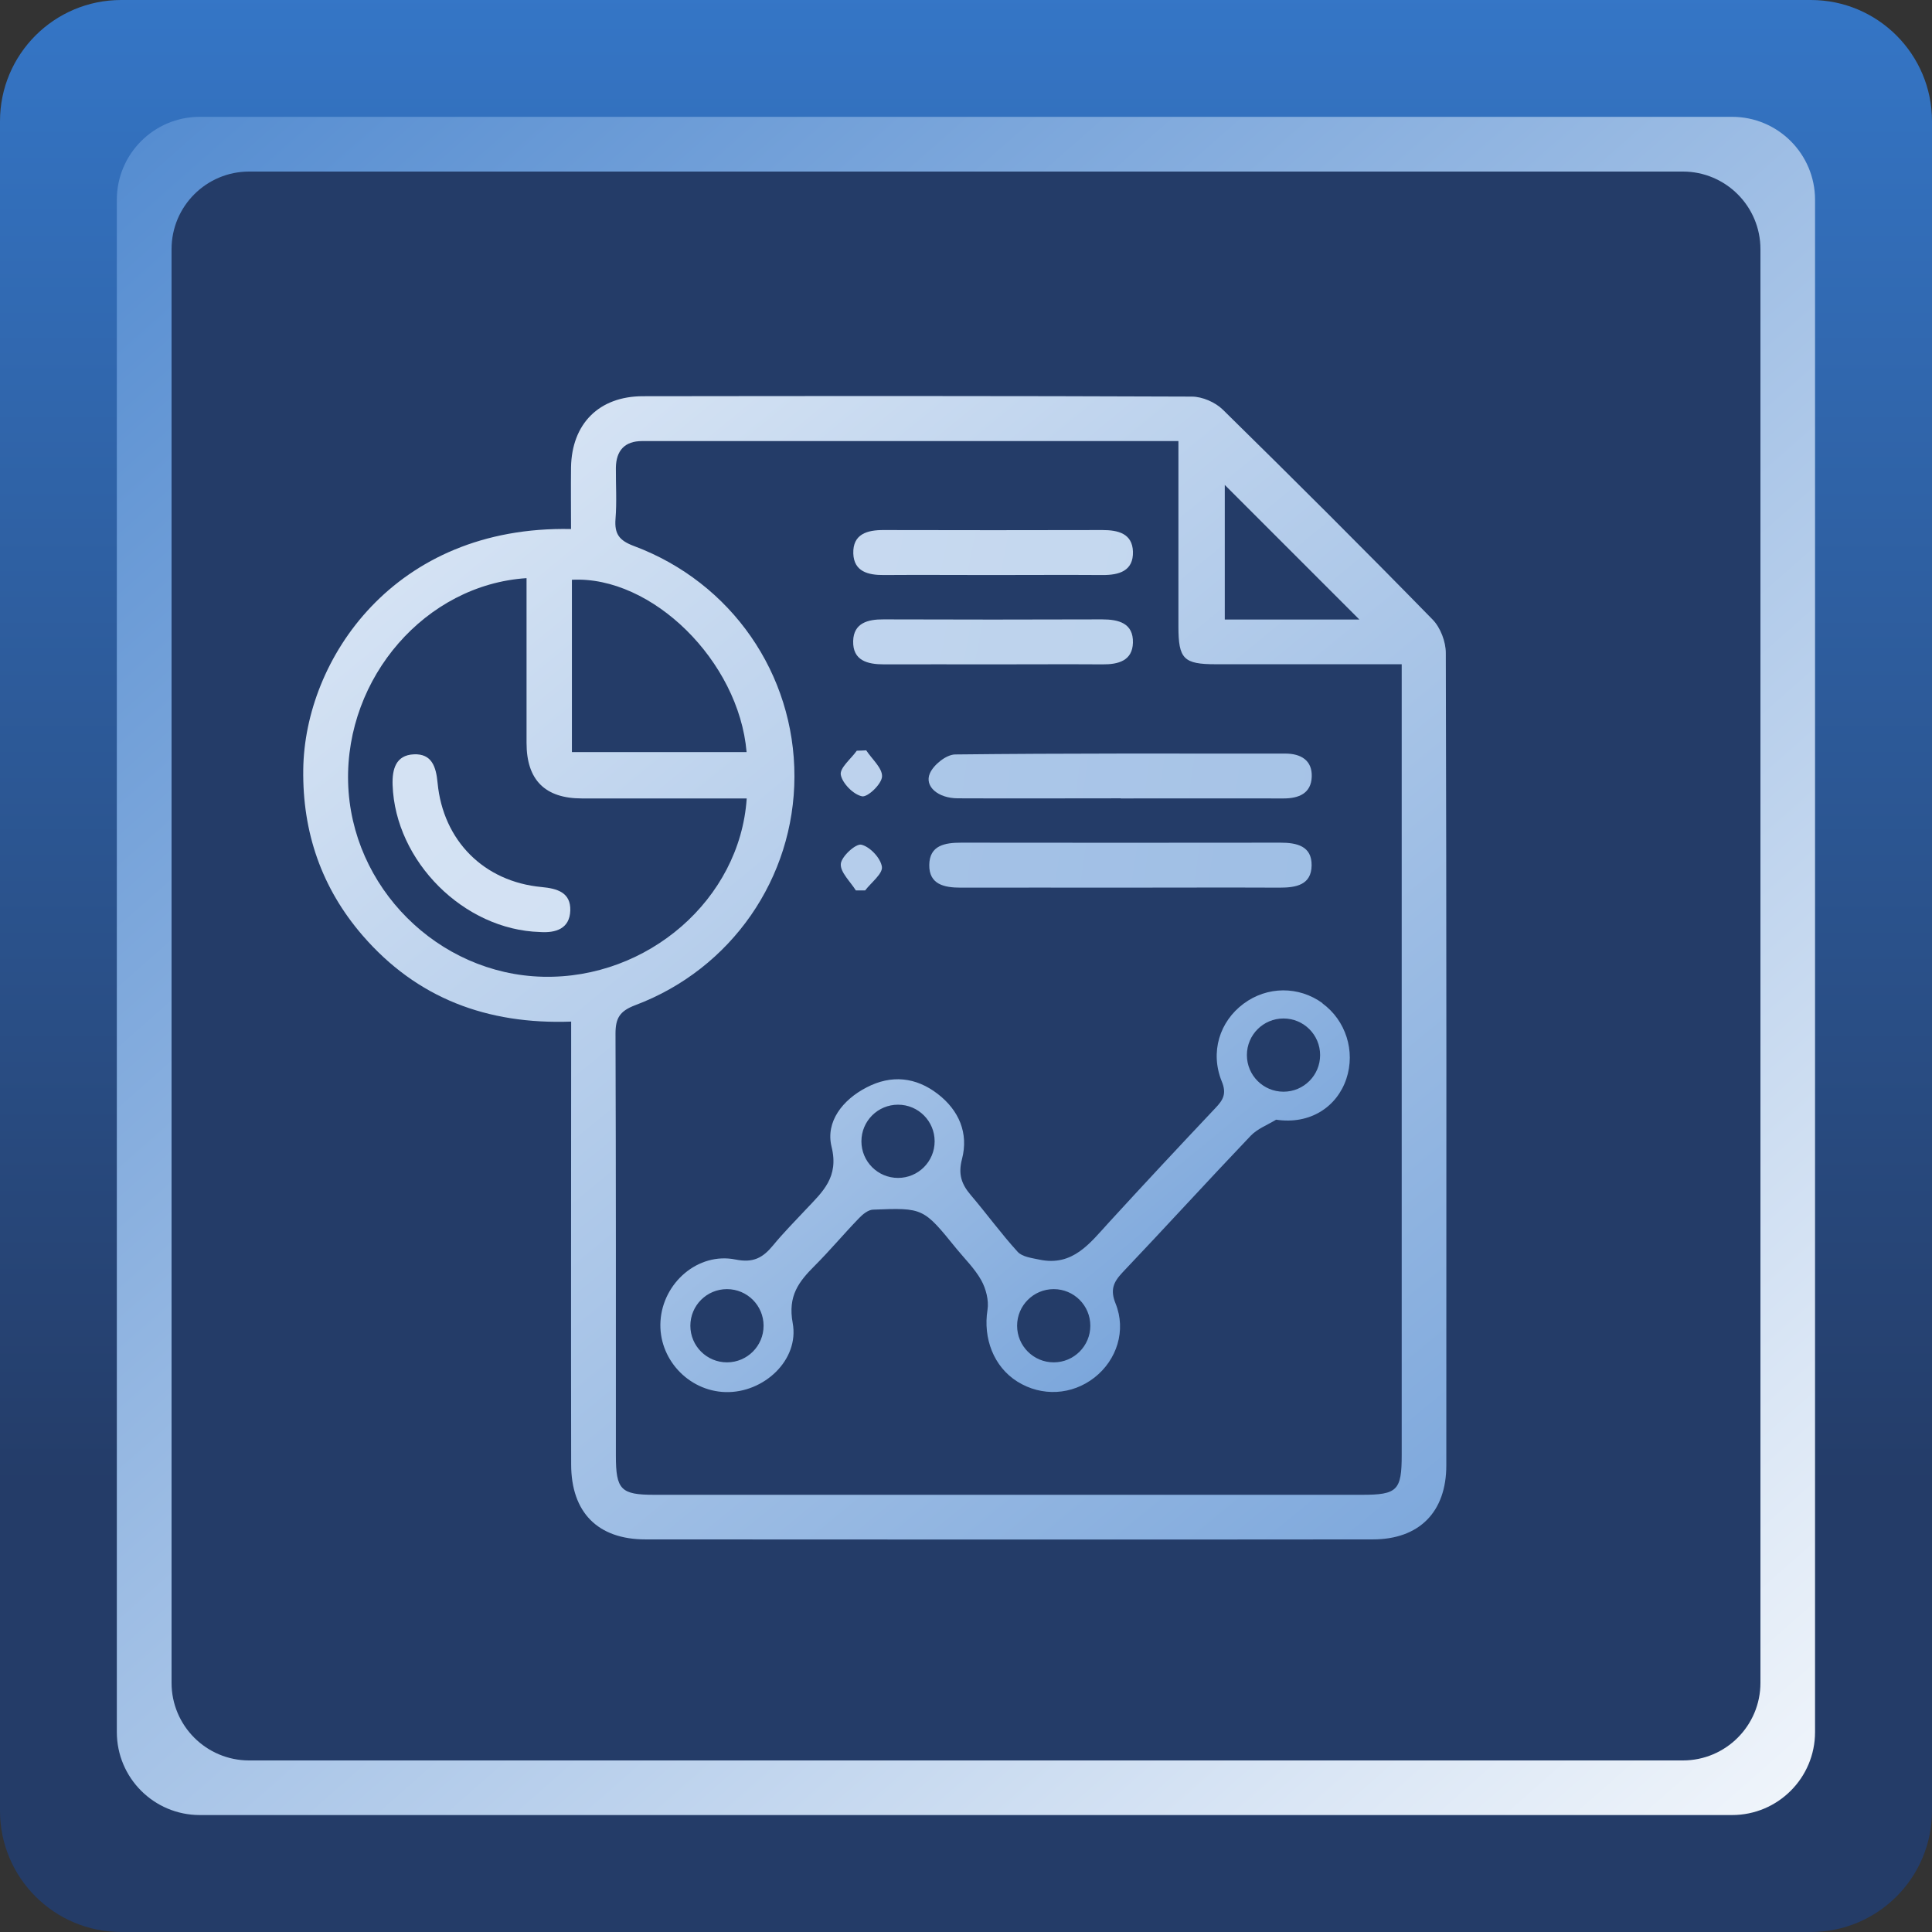 <svg width="159" height="159" viewBox="0 0 159 159" fill="none" xmlns="http://www.w3.org/2000/svg">
<rect x="0" y="0" width="159" height="159" fill="#333333" stroke="none"/>
<path d="M9.975 159H149.025C154.534 159 159 154.534 159 149.025V9.975C159 4.466 154.534 0 149.025 0H9.975C4.466 0 0 4.466 0 9.975V149.025C0 154.534 4.466 159 9.975 159Z" fill="url(#paint0_linear_411_534)"/>
<path d="M142.547 9.615H16.443C12.672 9.615 9.615 12.672 9.615 16.443V142.547C9.615 146.318 12.672 149.375 16.443 149.375H142.547C146.318 149.375 149.375 146.318 149.375 142.547V16.443C149.375 12.672 146.318 9.615 142.547 9.615Z" fill="url(#paint1_linear_411_534)"/>
<path d="M20.505 144.881H138.495C142.022 144.881 144.881 142.022 144.881 138.495V20.505C144.881 16.978 142.022 14.119 138.495 14.119H20.505C16.978 14.119 14.119 16.978 14.119 20.505V138.495C14.119 142.022 16.978 144.881 20.505 144.881Z" fill="#243C68"/>
<path d="M46.995 84.076C40.084 84.323 34.315 82.153 29.852 77.001C26.469 73.094 24.886 68.497 24.957 63.324C25.071 54.275 32.423 43.231 46.995 43.539C46.995 41.843 46.974 40.156 46.995 38.459C47.056 34.881 49.288 32.618 52.897 32.608C67.962 32.588 83.027 32.577 98.082 32.639C98.946 32.639 100.015 33.102 100.642 33.719C106.452 39.426 112.221 45.174 117.908 50.995C118.546 51.653 118.988 52.805 118.988 53.74C119.049 76.024 119.039 98.318 119.029 120.602C119.029 124.438 116.797 126.68 113.003 126.69C93.043 126.711 73.083 126.7 53.123 126.69C49.195 126.69 47.005 124.469 47.005 120.51C46.984 109.064 47.005 97.609 47.005 86.164C47.005 85.505 47.005 84.847 47.005 84.066L46.995 84.076ZM96.982 36.3C82.091 36.3 67.469 36.3 52.836 36.3C51.416 36.3 50.707 37.081 50.686 38.49C50.676 39.899 50.769 41.318 50.655 42.717C50.563 43.951 50.964 44.486 52.177 44.938C60.209 47.941 65.391 55.468 65.381 63.9C65.371 72.25 60.209 79.747 52.27 82.729C50.995 83.212 50.655 83.798 50.655 85.073C50.697 96.653 50.686 108.231 50.686 119.8C50.686 122.597 51.098 123.019 53.833 123.019C73.248 123.019 92.663 123.019 112.088 123.019C114.998 123.019 115.358 122.659 115.358 119.738C115.358 98.73 115.358 77.721 115.358 56.712V54.666C110.093 54.666 105.075 54.666 100.056 54.666C97.413 54.666 96.982 54.234 96.982 51.56C96.982 46.552 96.982 41.534 96.982 36.29V36.3ZM43.323 47.581C35.025 48.126 28.433 55.746 28.649 64.363C28.865 73.001 36.033 80.179 44.681 80.384C53.298 80.59 60.898 74.019 61.453 65.71C56.928 65.71 52.404 65.71 47.889 65.71C44.852 65.71 43.334 64.188 43.334 61.144C43.334 56.63 43.334 52.116 43.334 47.591L43.323 47.581ZM47.067 61.895H61.443C60.805 54.398 53.648 47.365 47.067 47.714V61.895ZM111.872 50.984C108.149 47.262 104.355 43.467 100.797 39.909V50.984H111.872Z" fill="url(#paint2_linear_411_534)"/>
<path d="M92.231 65.7C87.768 65.7 83.294 65.72 78.832 65.7C77.207 65.7 76.055 64.723 76.528 63.643C76.837 62.934 77.875 62.101 78.605 62.09C87.665 61.988 96.714 62.018 105.774 62.018C107.049 62.018 108.005 62.563 107.954 63.931C107.902 65.299 106.884 65.71 105.64 65.71C101.177 65.7 96.704 65.71 92.241 65.71L92.231 65.7Z" fill="url(#paint3_linear_411_534)"/>
<path d="M92.097 73.052C87.747 73.052 83.408 73.042 79.058 73.052C77.7 73.052 76.456 72.785 76.477 71.181C76.497 69.566 77.762 69.35 79.109 69.35C87.86 69.361 96.611 69.361 105.362 69.35C106.72 69.35 107.964 69.618 107.944 71.222C107.923 72.836 106.658 73.052 105.311 73.052C100.91 73.032 96.498 73.052 92.097 73.052Z" fill="url(#paint4_linear_411_534)"/>
<path d="M81.546 47.324C78.605 47.324 75.675 47.303 72.734 47.324C71.438 47.334 70.276 47.036 70.225 45.555C70.173 43.951 71.366 43.611 72.744 43.622C78.739 43.632 84.734 43.642 90.729 43.622C92.025 43.622 93.187 43.91 93.239 45.39C93.29 46.995 92.097 47.334 90.719 47.324C87.665 47.303 84.6 47.324 81.546 47.324Z" fill="url(#paint5_linear_411_534)"/>
<path d="M81.752 54.676C78.749 54.676 75.757 54.666 72.754 54.676C71.386 54.676 70.173 54.368 70.214 52.753C70.255 51.272 71.417 50.964 72.713 50.974C78.708 50.995 84.703 50.995 90.698 50.974C92.066 50.974 93.28 51.283 93.238 52.897C93.197 54.378 92.035 54.687 90.74 54.676C87.747 54.656 84.745 54.676 81.742 54.676H81.752Z" fill="url(#paint6_linear_411_534)"/>
<path d="M71.294 61.761C71.767 62.481 72.631 63.222 72.59 63.911C72.559 64.528 71.407 65.628 70.944 65.535C70.235 65.391 69.33 64.476 69.196 63.767C69.093 63.201 70.039 62.45 70.512 61.782C70.769 61.782 71.027 61.761 71.294 61.751V61.761Z" fill="url(#paint7_linear_411_534)"/>
<path d="M70.44 73.289C69.988 72.559 69.145 71.787 69.196 71.099C69.248 70.482 70.43 69.412 70.883 69.515C71.592 69.68 72.477 70.615 72.579 71.335C72.662 71.901 71.695 72.631 71.201 73.279C70.944 73.279 70.687 73.279 70.43 73.279L70.44 73.289Z" fill="url(#paint8_linear_411_534)"/>
<path d="M44.444 76.703C38.172 76.528 32.526 70.883 32.31 64.6C32.269 63.294 32.577 62.152 34.048 62.08C35.539 62.008 35.889 63.108 36.012 64.425C36.465 69.186 39.827 72.559 44.568 73.001C45.874 73.124 46.984 73.453 46.933 74.945C46.882 76.425 45.75 76.796 44.434 76.703H44.444Z" fill="url(#paint9_linear_411_534)"/>
<path d="M108.848 82.564C106.884 81.135 104.283 81.156 102.339 82.606C100.365 84.076 99.573 86.596 100.55 89.002C100.971 90.02 100.653 90.534 100.015 91.202C97.074 94.318 94.143 97.455 91.254 100.612C89.701 102.308 88.292 104.242 85.547 103.666C84.919 103.532 84.127 103.439 83.747 103.018C82.39 101.527 81.197 99.882 79.891 98.349C79.13 97.455 78.842 96.642 79.171 95.388C79.726 93.259 78.924 91.377 77.176 90.03C75.376 88.642 73.361 88.426 71.314 89.495C69.34 90.513 67.931 92.323 68.435 94.37C69.062 96.889 67.695 98.082 66.337 99.522C65.412 100.509 64.466 101.465 63.612 102.504C62.779 103.511 61.998 103.954 60.527 103.655C57.453 103.038 54.553 105.568 54.357 108.725C54.162 111.789 56.62 114.473 59.694 114.566C62.841 114.659 65.803 111.933 65.237 108.879C64.826 106.648 65.731 105.486 67.047 104.17C68.302 102.915 69.443 101.547 70.677 100.272C70.986 99.943 71.448 99.563 71.849 99.552C75.993 99.388 75.993 99.408 78.719 102.771C79.418 103.625 80.23 104.416 80.755 105.362C81.145 106.062 81.392 107.028 81.269 107.8C80.898 110.134 81.773 112.478 83.726 113.702C85.732 114.957 88.22 114.823 90.082 113.363C91.912 111.923 92.704 109.496 91.809 107.275C91.357 106.154 91.624 105.527 92.375 104.725C95.922 100.992 99.388 97.187 102.936 93.465C103.491 92.889 104.314 92.58 105.023 92.148C107.83 92.57 110.031 91.089 110.802 88.786C111.563 86.513 110.761 83.973 108.818 82.564H108.848ZM59.828 112.119C58.162 112.119 56.815 110.771 56.815 109.106C56.815 107.44 58.162 106.093 59.828 106.093C61.494 106.093 62.841 107.44 62.841 109.106C62.841 110.771 61.494 112.119 59.828 112.119ZM73.906 96.94C72.24 96.94 70.893 95.593 70.893 93.927C70.893 92.261 72.24 90.914 73.906 90.914C75.572 90.914 76.919 92.261 76.919 93.927C76.919 95.593 75.572 96.94 73.906 96.94ZM86.719 112.119C85.053 112.119 83.706 110.771 83.706 109.106C83.706 107.44 85.053 106.093 86.719 106.093C88.385 106.093 89.732 107.44 89.732 109.106C89.732 110.771 88.385 112.119 86.719 112.119ZM105.63 89.845C103.964 89.845 102.617 88.498 102.617 86.832C102.617 85.166 103.964 83.819 105.63 83.819C107.296 83.819 108.643 85.166 108.643 86.832C108.643 88.498 107.296 89.845 105.63 89.845Z" fill="url(#paint10_linear_411_534)"/>
<defs>
<linearGradient id="paint0_linear_411_534" x1="79.5" y1="-2.931" x2="79.5" y2="122.464" gradientUnits="userSpaceOnUse">
<stop stop-color="#3577C8"/>
<stop offset="1" stop-color="#243C68"/>
</linearGradient>
<linearGradient id="paint1_linear_411_534" x1="156.333" y1="166.651" x2="-11.091" y2="-23.281" gradientUnits="userSpaceOnUse">
<stop stop-color="white"/>
<stop offset="1" stop-color="#3577C8"/>
</linearGradient>
<linearGradient id="paint2_linear_411_534" x1="13.16" y1="-10.363" x2="184.143" y2="198.242" gradientUnits="userSpaceOnUse">
<stop stop-color="white"/>
<stop offset="1" stop-color="#3577C8"/>
</linearGradient>
<linearGradient id="paint3_linear_411_534" x1="-133.385" y1="-2136.94" x2="1110.6" y2="-1959.11" gradientUnits="userSpaceOnUse">
<stop stop-color="white"/>
<stop offset="1" stop-color="#3577C8"/>
</linearGradient>
<linearGradient id="paint4_linear_411_534" x1="-152.137" y1="-2321.84" x2="1094.33" y2="-2142.99" gradientUnits="userSpaceOnUse">
<stop stop-color="white"/>
<stop offset="1" stop-color="#3577C8"/>
</linearGradient>
<linearGradient id="paint5_linear_411_534" x1="-120.963" y1="-1440.08" x2="1553.74" y2="-1111.52" gradientUnits="userSpaceOnUse">
<stop stop-color="white"/>
<stop offset="1" stop-color="#3577C8"/>
</linearGradient>
<linearGradient id="paint6_linear_411_534" x1="-145.701" y1="-1629.08" x2="1528.54" y2="-1300.71" gradientUnits="userSpaceOnUse">
<stop stop-color="white"/>
<stop offset="1" stop-color="#3577C8"/>
</linearGradient>
<linearGradient id="paint7_linear_411_534" x1="-1490.69" y1="-1636.88" x2="2644.03" y2="3979.8" gradientUnits="userSpaceOnUse">
<stop stop-color="white"/>
<stop offset="1" stop-color="#3577C8"/>
</linearGradient>
<linearGradient id="paint8_linear_411_534" x1="-1672.37" y1="-1837.63" x2="2470.47" y2="3797.25" gradientUnits="userSpaceOnUse">
<stop stop-color="white"/>
<stop offset="1" stop-color="#3577C8"/>
</linearGradient>
<linearGradient id="paint9_linear_411_534" x1="-189.532" y1="-227.694" x2="909.525" y2="1113.84" gradientUnits="userSpaceOnUse">
<stop stop-color="white"/>
<stop offset="1" stop-color="#3577C8"/>
</linearGradient>
<linearGradient id="paint10_linear_411_534" x1="27.549" y1="30.716" x2="128.757" y2="154.167" gradientUnits="userSpaceOnUse">
<stop stop-color="white"/>
<stop offset="1" stop-color="#3577C8"/>
</linearGradient>
</defs>
</svg>
